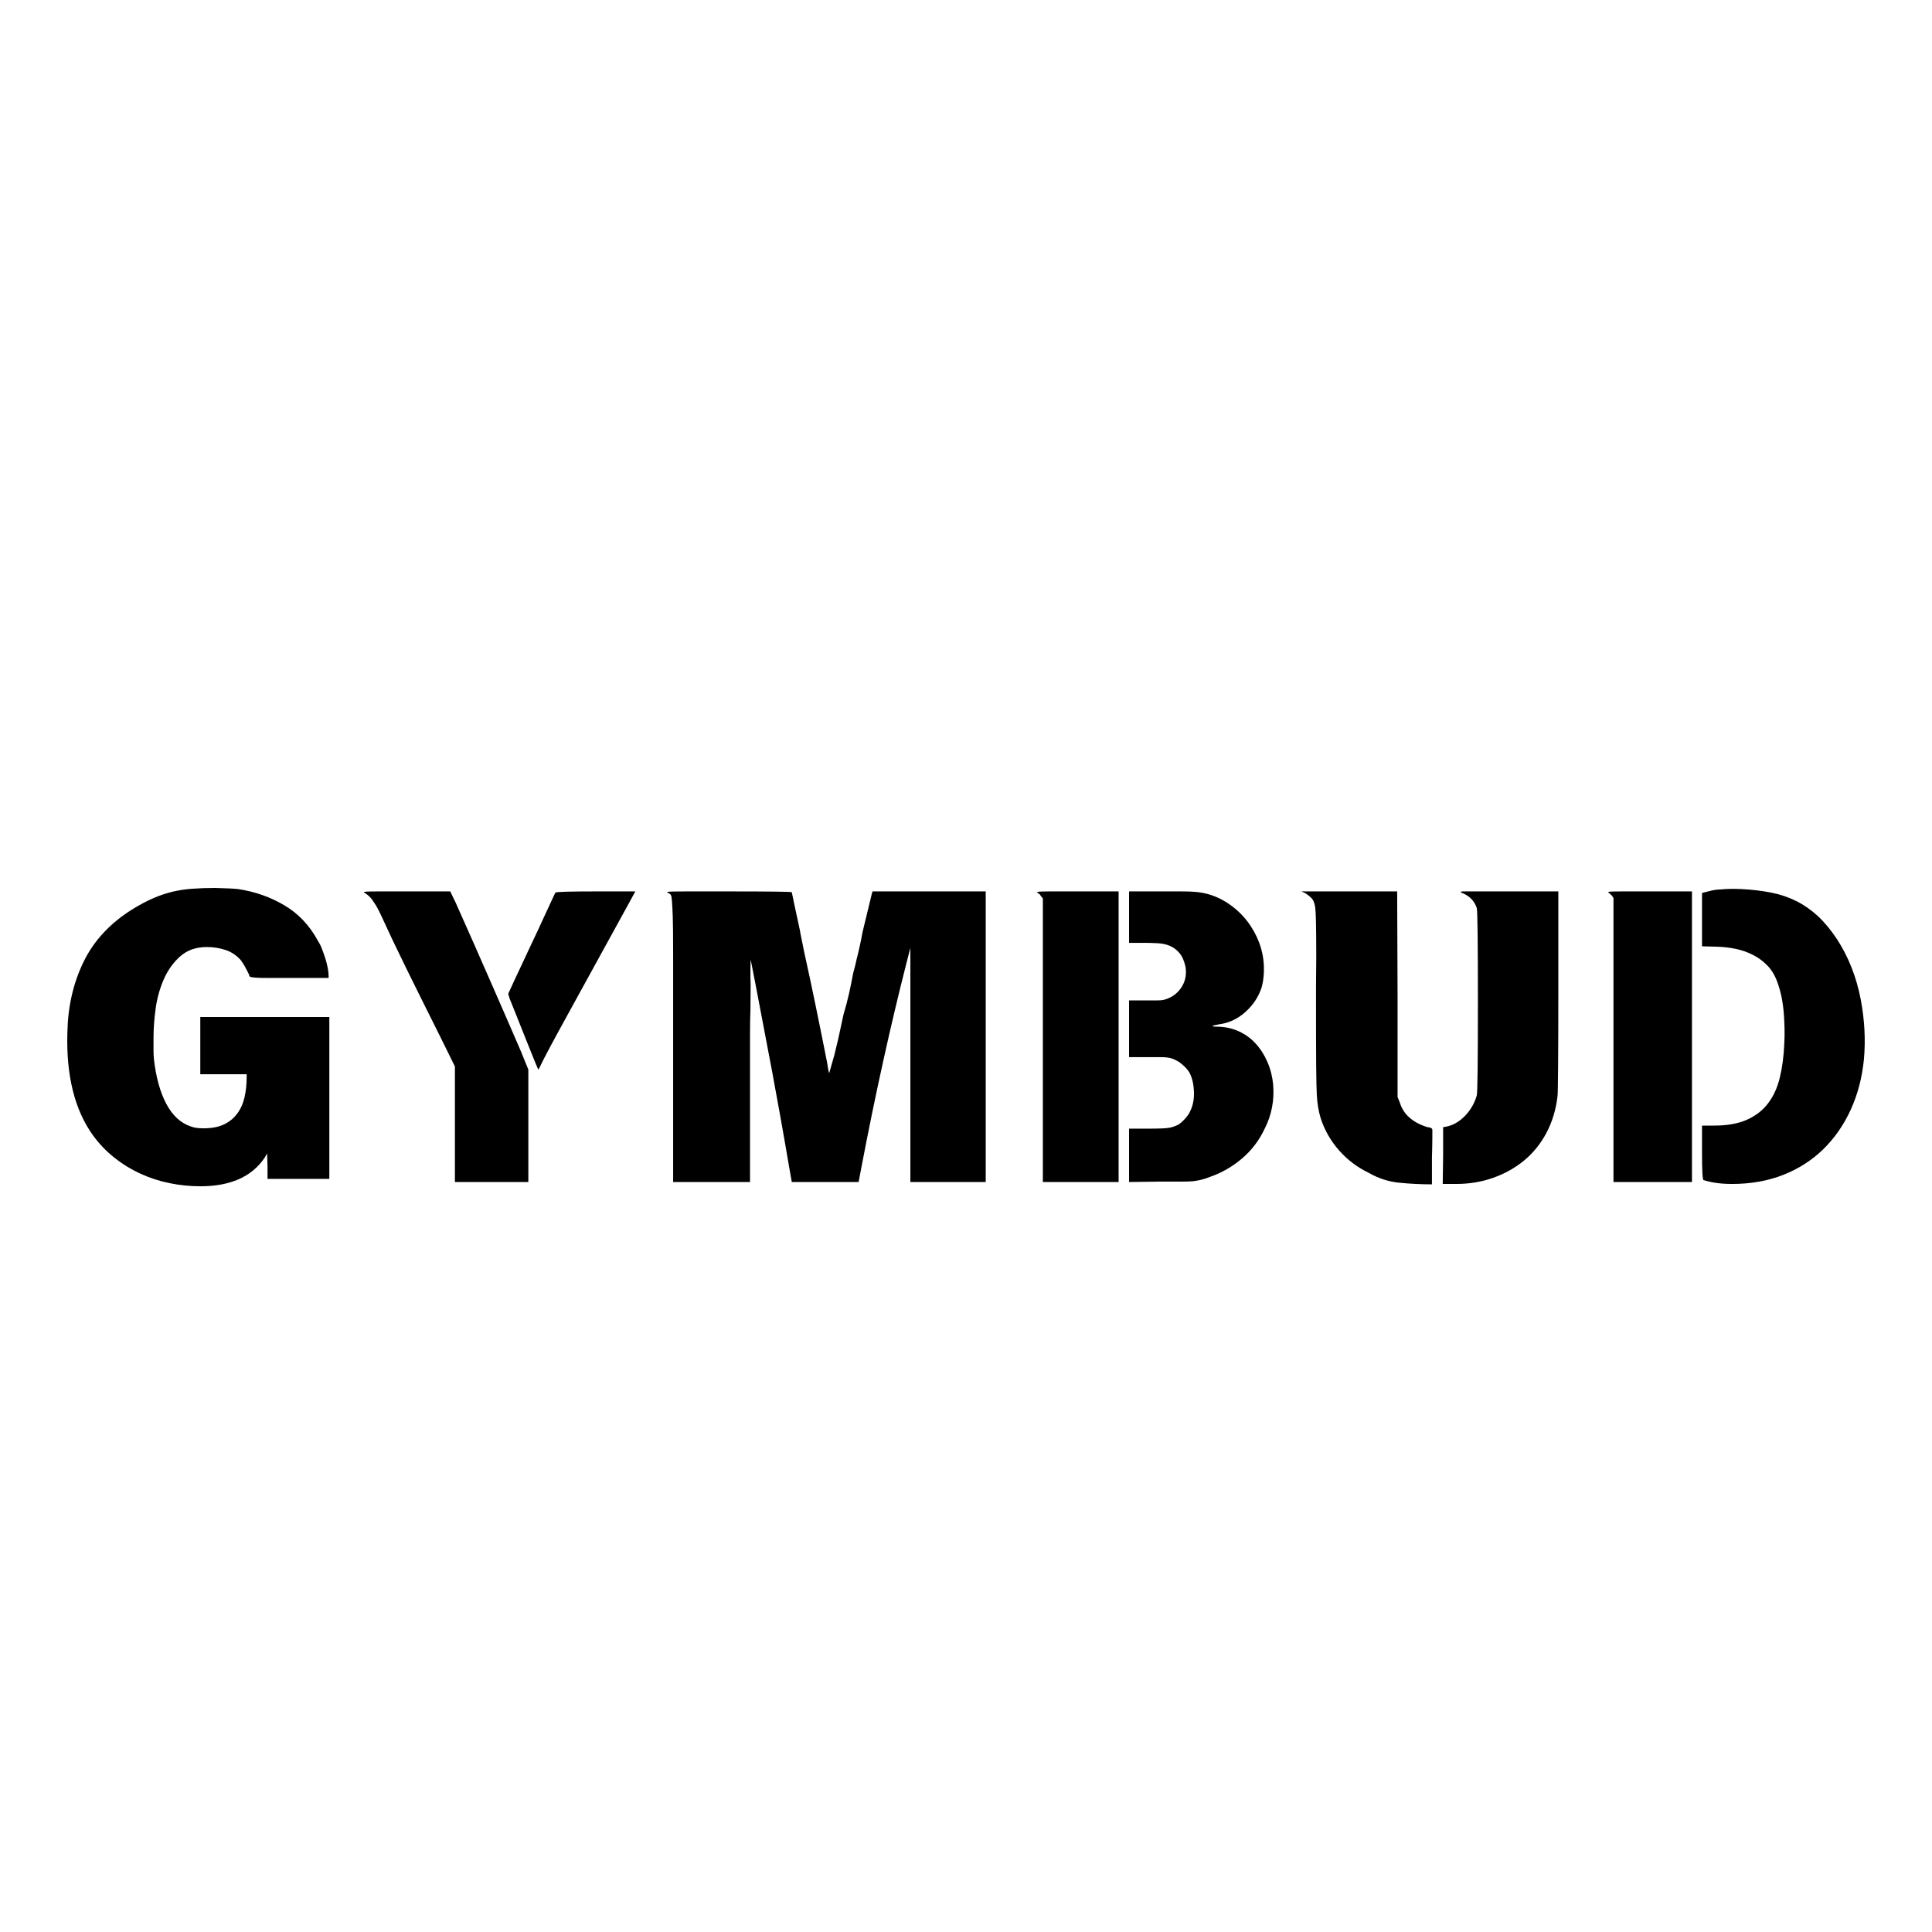 <svg version="1.0" preserveAspectRatio="xMidYMid meet" height="500" viewBox="0 0 375 375" zoomAndPan="magnify" width="500" xmlns:xlink="http://www.w3.org/1999/xlink" xmlns="http://www.w3.org/2000/svg"><defs><g></g></defs><g fill-opacity="1" fill="#000000"><g transform="translate(9.627, 223.725)"><g><path d="M 32.094 -51.375 C 34.301 -51.32 35.801 -51.25 36.594 -51.156 C 39.895 -50.656 42.906 -49.594 45.625 -47.969 C 48.352 -46.344 50.52 -44.031 52.125 -41.031 C 52.426 -40.57 52.688 -40.039 52.906 -39.438 C 53.133 -38.844 53.348 -38.234 53.547 -37.609 C 53.742 -36.984 53.895 -36.367 54 -35.766 C 54.102 -35.172 54.156 -34.676 54.156 -34.281 L 54.156 -33.906 L 46.656 -33.906 C 44.801 -33.906 43.32 -33.906 42.219 -33.906 C 41.125 -33.906 40.375 -33.926 39.969 -33.969 C 39.176 -34.02 38.781 -34.125 38.781 -34.281 C 38.781 -34.375 38.719 -34.547 38.594 -34.797 C 38.469 -35.047 38.328 -35.32 38.172 -35.625 C 38.023 -35.926 37.848 -36.238 37.641 -36.562 C 37.441 -36.883 37.27 -37.145 37.125 -37.344 C 36.27 -38.301 35.27 -38.969 34.125 -39.344 C 32.977 -39.719 31.781 -39.906 30.531 -39.906 C 28.426 -39.906 26.695 -39.301 25.344 -38.094 C 24 -36.895 22.938 -35.406 22.156 -33.625 C 21.383 -31.852 20.859 -29.957 20.578 -27.938 C 20.305 -25.914 20.172 -24.051 20.172 -22.344 C 20.172 -21.395 20.172 -20.582 20.172 -19.906 C 20.172 -19.238 20.195 -18.656 20.25 -18.156 C 20.645 -14.656 21.441 -11.766 22.641 -9.484 C 23.848 -7.211 25.426 -5.75 27.375 -5.094 C 27.977 -4.844 28.801 -4.719 29.844 -4.719 C 31.445 -4.719 32.773 -4.969 33.828 -5.469 C 34.879 -5.969 35.738 -6.664 36.406 -7.562 C 37.082 -8.469 37.555 -9.52 37.828 -10.719 C 38.109 -11.926 38.25 -13.227 38.25 -14.625 L 38.25 -15.219 L 29.25 -15.219 L 29.25 -26.328 L 54.297 -26.328 L 54.297 5.094 L 42.297 5.094 L 42.297 2.625 L 42.219 0.156 L 41.703 1.047 C 39.203 4.703 35.051 6.531 29.25 6.531 C 27.25 6.531 25.258 6.328 23.281 5.922 C 21.312 5.523 19.426 4.91 17.625 4.078 C 15.82 3.254 14.133 2.219 12.562 0.969 C 10.988 -0.281 9.602 -1.727 8.406 -3.375 C 4.852 -8.32 3.203 -14.973 3.453 -23.328 C 3.547 -28.328 4.582 -32.875 6.562 -36.969 C 8.539 -41.07 11.676 -44.473 15.969 -47.172 C 17.426 -48.078 18.781 -48.801 20.031 -49.344 C 21.281 -49.895 22.531 -50.32 23.781 -50.625 C 25.031 -50.926 26.328 -51.125 27.672 -51.219 C 29.023 -51.32 30.5 -51.375 32.094 -51.375 Z M 32.094 -51.375"></path></g></g></g><g fill-opacity="1" fill="#000000"><g transform="translate(69.018, 223.725)"><g><path d="M 1.656 -50.469 C 1.551 -50.52 1.598 -50.57 1.797 -50.625 C 2.047 -50.676 2.832 -50.703 4.156 -50.703 C 5.488 -50.703 7.379 -50.703 9.828 -50.703 L 18.375 -50.703 L 19.422 -48.531 C 21.973 -42.82 24.297 -37.566 26.391 -32.766 C 28.492 -27.973 30.395 -23.602 32.094 -19.656 L 33.531 -16.125 L 33.531 5.703 L 19.281 5.703 L 19.281 -16.719 L 16.578 -22.203 C 13.879 -27.598 11.578 -32.234 9.672 -36.109 C 7.773 -39.984 6.25 -43.195 5.094 -45.75 C 4.75 -46.5 4.453 -47.098 4.203 -47.547 C 3.953 -47.992 3.75 -48.32 3.594 -48.531 C 3.051 -49.426 2.406 -50.07 1.656 -50.469 Z M 38.781 -50.469 C 38.926 -50.625 41.523 -50.703 46.578 -50.703 L 54.297 -50.703 L 53.031 -48.375 C 48.031 -39.27 44.094 -32.102 41.219 -26.875 C 38.344 -21.656 36.551 -18.297 35.844 -16.797 C 35.645 -16.348 35.52 -16.125 35.469 -16.125 C 35.426 -16.125 34.656 -18 33.156 -21.75 C 32.406 -23.645 31.766 -25.254 31.234 -26.578 C 30.711 -27.91 30.273 -29 29.922 -29.844 L 29.625 -30.828 L 30.828 -33.453 C 31.129 -34.098 31.504 -34.895 31.953 -35.844 C 32.348 -36.695 32.832 -37.734 33.406 -38.953 C 33.988 -40.18 34.656 -41.598 35.406 -43.203 C 35.801 -44.047 36.195 -44.906 36.594 -45.781 C 37 -46.656 37.363 -47.441 37.688 -48.141 C 38.008 -48.848 38.27 -49.41 38.469 -49.828 C 38.676 -50.254 38.781 -50.469 38.781 -50.469 Z M 38.781 -50.469"></path></g></g></g><g fill-opacity="1" fill="#000000"><g transform="translate(125.109, 223.725)"><g><path d="M 4.422 -50.469 C 4.328 -50.52 4.379 -50.57 4.578 -50.625 C 4.879 -50.676 5.988 -50.703 7.906 -50.703 C 9.832 -50.703 12.598 -50.703 16.203 -50.703 C 24.348 -50.703 28.473 -50.648 28.578 -50.547 C 28.672 -50.047 29.195 -47.57 30.156 -43.125 C 30.156 -43.07 30.191 -42.859 30.266 -42.484 C 30.336 -42.109 30.422 -41.695 30.516 -41.25 C 30.617 -40.801 30.707 -40.363 30.781 -39.938 C 30.863 -39.508 30.926 -39.195 30.969 -39 C 31.77 -35.395 32.531 -31.832 33.25 -28.312 C 33.977 -24.789 34.695 -21.227 35.406 -17.625 C 35.602 -16.27 35.75 -15.547 35.844 -15.453 L 36.828 -18.906 C 37.023 -19.656 37.273 -20.691 37.578 -22.016 C 37.879 -23.336 38.227 -24.945 38.625 -26.844 C 39.02 -28.145 39.367 -29.469 39.672 -30.812 C 39.973 -32.164 40.25 -33.52 40.5 -34.875 C 40.75 -35.727 40.973 -36.629 41.172 -37.578 C 41.367 -38.328 41.566 -39.16 41.766 -40.078 C 41.973 -41.004 42.148 -41.895 42.297 -42.75 C 43.492 -47.645 44.094 -50.117 44.094 -50.172 L 44.25 -50.703 L 66.219 -50.703 L 66.219 5.703 L 51.594 5.703 L 51.594 -39.75 L 50.781 -36.594 C 49.281 -30.695 47.816 -24.523 46.391 -18.078 C 44.961 -11.629 43.57 -4.879 42.219 2.172 L 41.547 5.703 L 28.578 5.703 L 28.125 3.156 C 27.477 -0.645 26.879 -4.082 26.328 -7.156 C 25.773 -10.238 25.273 -12.977 24.828 -15.375 C 23.973 -19.926 23.27 -23.625 22.719 -26.469 C 22.176 -29.32 21.781 -31.398 21.531 -32.703 C 21.281 -34.004 21.078 -35.039 20.922 -35.812 C 20.773 -36.582 20.676 -37.094 20.625 -37.344 C 20.625 -37.551 20.609 -37.453 20.578 -37.047 C 20.555 -36.648 20.547 -35.625 20.547 -33.969 C 20.598 -33.176 20.609 -32.238 20.578 -31.156 C 20.555 -30.082 20.547 -28.895 20.547 -27.594 C 20.492 -26.301 20.469 -24.703 20.469 -22.797 C 20.469 -20.898 20.469 -18.727 20.469 -16.281 L 20.469 5.703 L 5.547 5.703 L 5.547 -21.906 C 5.547 -28.75 5.547 -34.172 5.547 -38.172 C 5.547 -42.172 5.52 -44.77 5.469 -45.969 C 5.375 -48.375 5.273 -49.676 5.172 -49.875 C 5.078 -50.125 4.828 -50.32 4.422 -50.469 Z M 4.422 -50.469"></path></g></g></g><g fill-opacity="1" fill="#000000"><g transform="translate(196.948, 223.725)"><g><path d="M 4.344 -50.469 C 4.25 -50.52 4.328 -50.57 4.578 -50.625 C 4.828 -50.676 5.562 -50.703 6.781 -50.703 C 8.008 -50.703 9.773 -50.703 12.078 -50.703 L 20.172 -50.703 L 20.172 5.703 L 5.469 5.703 L 5.469 -49.344 L 5.094 -49.797 C 4.945 -50.098 4.695 -50.32 4.344 -50.469 Z M 22.203 -50.703 L 28.344 -50.703 C 30 -50.703 31.363 -50.703 32.438 -50.703 C 33.508 -50.703 34.32 -50.676 34.875 -50.625 C 37.125 -50.477 39.211 -49.789 41.141 -48.562 C 43.066 -47.332 44.629 -45.797 45.828 -43.953 C 47.629 -41.203 48.477 -38.25 48.375 -35.094 C 48.32 -33.895 48.172 -32.875 47.922 -32.031 C 47.328 -30.227 46.281 -28.648 44.781 -27.297 C 43.281 -25.953 41.578 -25.156 39.672 -24.906 C 38.867 -24.75 38.445 -24.645 38.406 -24.594 C 38.406 -24.5 38.629 -24.453 39.078 -24.453 C 40.723 -24.453 42.195 -24.148 43.5 -23.547 C 44.801 -22.953 45.91 -22.141 46.828 -21.109 C 47.754 -20.086 48.504 -18.898 49.078 -17.547 C 49.66 -16.203 50.023 -14.754 50.172 -13.203 C 50.422 -10.148 49.875 -7.301 48.531 -4.656 C 47.477 -2.406 46.016 -0.477 44.141 1.125 C 42.266 2.727 40.176 3.926 37.875 4.719 C 37.27 4.969 36.691 5.156 36.141 5.281 C 35.598 5.406 35.102 5.492 34.656 5.547 C 34.156 5.598 33.379 5.625 32.328 5.625 C 31.273 5.625 29.898 5.625 28.203 5.625 L 22.203 5.703 L 22.203 -4.656 L 25.875 -4.656 C 26.875 -4.656 27.688 -4.664 28.312 -4.688 C 28.938 -4.707 29.426 -4.742 29.781 -4.797 C 30.32 -4.848 30.969 -5.051 31.719 -5.406 C 32.176 -5.695 32.641 -6.102 33.109 -6.625 C 33.586 -7.156 33.926 -7.672 34.125 -8.172 C 34.625 -9.223 34.848 -10.445 34.797 -11.844 C 34.742 -13.25 34.469 -14.453 33.969 -15.453 C 33.719 -15.898 33.352 -16.348 32.875 -16.797 C 32.406 -17.242 31.973 -17.57 31.578 -17.781 C 30.879 -18.176 30.254 -18.398 29.703 -18.453 C 29.398 -18.504 28.938 -18.531 28.312 -18.531 C 27.688 -18.531 26.875 -18.531 25.875 -18.531 L 22.203 -18.531 L 22.203 -29.547 L 25.203 -29.547 C 26.148 -29.547 26.922 -29.547 27.516 -29.547 C 28.117 -29.547 28.547 -29.57 28.797 -29.625 C 30.297 -29.977 31.457 -30.754 32.281 -31.953 C 33.113 -33.148 33.406 -34.523 33.156 -36.078 C 32.906 -37.223 32.516 -38.109 31.984 -38.734 C 31.461 -39.359 30.848 -39.82 30.141 -40.125 C 29.441 -40.426 28.664 -40.598 27.812 -40.641 C 26.969 -40.691 26.07 -40.719 25.125 -40.719 L 22.203 -40.719 Z M 22.203 -50.703"></path></g></g></g><g fill-opacity="1" fill="#000000"><g transform="translate(250.189, 223.725)"><g><path d="M 3.078 -50.406 L 2.406 -50.703 L 21 -50.703 L 21.078 -30.594 L 21.078 -10.797 L 21.531 -9.672 C 22.227 -7.422 24 -5.848 26.844 -4.953 C 27.5 -4.898 27.828 -4.723 27.828 -4.422 C 27.828 -4.328 27.828 -3.828 27.828 -2.922 C 27.828 -2.023 27.801 -0.727 27.75 0.969 L 27.75 6.156 C 25.645 6.156 23.539 6.051 21.438 5.844 C 19.344 5.645 17.348 5 15.453 3.906 C 13.254 2.852 11.344 1.406 9.719 -0.438 C 8.094 -2.289 6.906 -4.367 6.156 -6.672 C 5.945 -7.367 5.781 -8.082 5.656 -8.812 C 5.531 -9.539 5.445 -10.328 5.406 -11.172 C 5.352 -11.973 5.312 -13.848 5.281 -16.797 C 5.258 -19.742 5.25 -23.719 5.25 -28.719 L 5.25 -32.328 C 5.301 -36.379 5.312 -39.602 5.281 -42 C 5.258 -44.395 5.223 -45.945 5.172 -46.656 C 5.117 -47.945 4.867 -48.844 4.422 -49.344 C 3.973 -49.801 3.523 -50.156 3.078 -50.406 Z M 33.453 -50.469 C 33.254 -50.52 33.301 -50.598 33.594 -50.703 L 52.281 -50.703 L 52.281 -31.203 C 52.281 -24.898 52.266 -20.047 52.234 -16.641 C 52.211 -13.242 52.176 -11.348 52.125 -10.953 C 51.82 -8.348 51.109 -5.984 49.984 -3.859 C 48.859 -1.734 47.422 0.051 45.672 1.5 C 43.922 2.945 41.922 4.07 39.672 4.875 C 37.422 5.676 35.02 6.078 32.469 6.078 L 29.844 6.078 L 29.922 0.453 L 29.922 -4.953 L 30.453 -5.031 C 31.797 -5.281 33.02 -5.969 34.125 -7.094 C 35.227 -8.219 36.004 -9.551 36.453 -11.094 C 36.598 -11.695 36.672 -17.75 36.672 -29.25 C 36.672 -40.945 36.598 -47.02 36.453 -47.469 C 36.004 -48.875 35.004 -49.875 33.453 -50.469 Z M 33.453 -50.469"></path></g></g></g><g fill-opacity="1" fill="#000000"><g transform="translate(307.705, 223.725)"><g><path d="M 4.422 -50.547 C 4.367 -50.547 4.422 -50.57 4.578 -50.625 C 4.828 -50.676 5.586 -50.703 6.859 -50.703 C 8.141 -50.703 9.953 -50.703 12.297 -50.703 L 20.703 -50.703 L 20.703 5.703 L 5.469 5.703 L 5.469 -49.422 L 5.172 -49.875 C 4.867 -50.176 4.617 -50.398 4.422 -50.547 Z M 26.172 -51.078 C 26.672 -51.129 27.258 -51.164 27.938 -51.188 C 28.613 -51.207 29.398 -51.195 30.297 -51.156 C 32.398 -51.051 34.328 -50.82 36.078 -50.469 C 37.828 -50.125 39.453 -49.578 40.953 -48.828 C 42.453 -48.078 43.836 -47.113 45.109 -45.938 C 46.391 -44.758 47.629 -43.27 48.828 -41.469 C 51.078 -38.02 52.625 -34.098 53.469 -29.703 C 54.219 -25.703 54.422 -21.828 54.078 -18.078 C 53.723 -14.523 52.867 -11.273 51.516 -8.328 C 50.172 -5.379 48.398 -2.828 46.203 -0.672 C 44.004 1.473 41.414 3.133 38.438 4.312 C 35.457 5.488 32.145 6.078 28.5 6.078 C 27.395 6.078 26.395 6.016 25.5 5.891 C 24.602 5.766 23.754 5.578 22.953 5.328 C 22.754 5.273 22.656 3.5 22.656 0 L 22.656 -5.25 L 25.047 -5.25 C 27.547 -5.25 29.645 -5.625 31.344 -6.375 C 33.051 -7.125 34.426 -8.188 35.469 -9.562 C 36.52 -10.938 37.281 -12.598 37.75 -14.547 C 38.227 -16.492 38.52 -18.695 38.625 -21.156 C 38.727 -23 38.691 -25.008 38.516 -27.188 C 38.336 -29.363 37.926 -31.328 37.281 -33.078 C 36.82 -34.379 36.18 -35.453 35.359 -36.297 C 34.535 -37.148 33.609 -37.836 32.578 -38.359 C 31.555 -38.891 30.457 -39.281 29.281 -39.531 C 28.113 -39.781 26.906 -39.926 25.656 -39.969 L 22.656 -40.047 L 22.656 -50.406 L 23.844 -50.703 C 24.75 -50.953 25.523 -51.078 26.172 -51.078 Z M 26.172 -51.078"></path></g></g></g></svg>